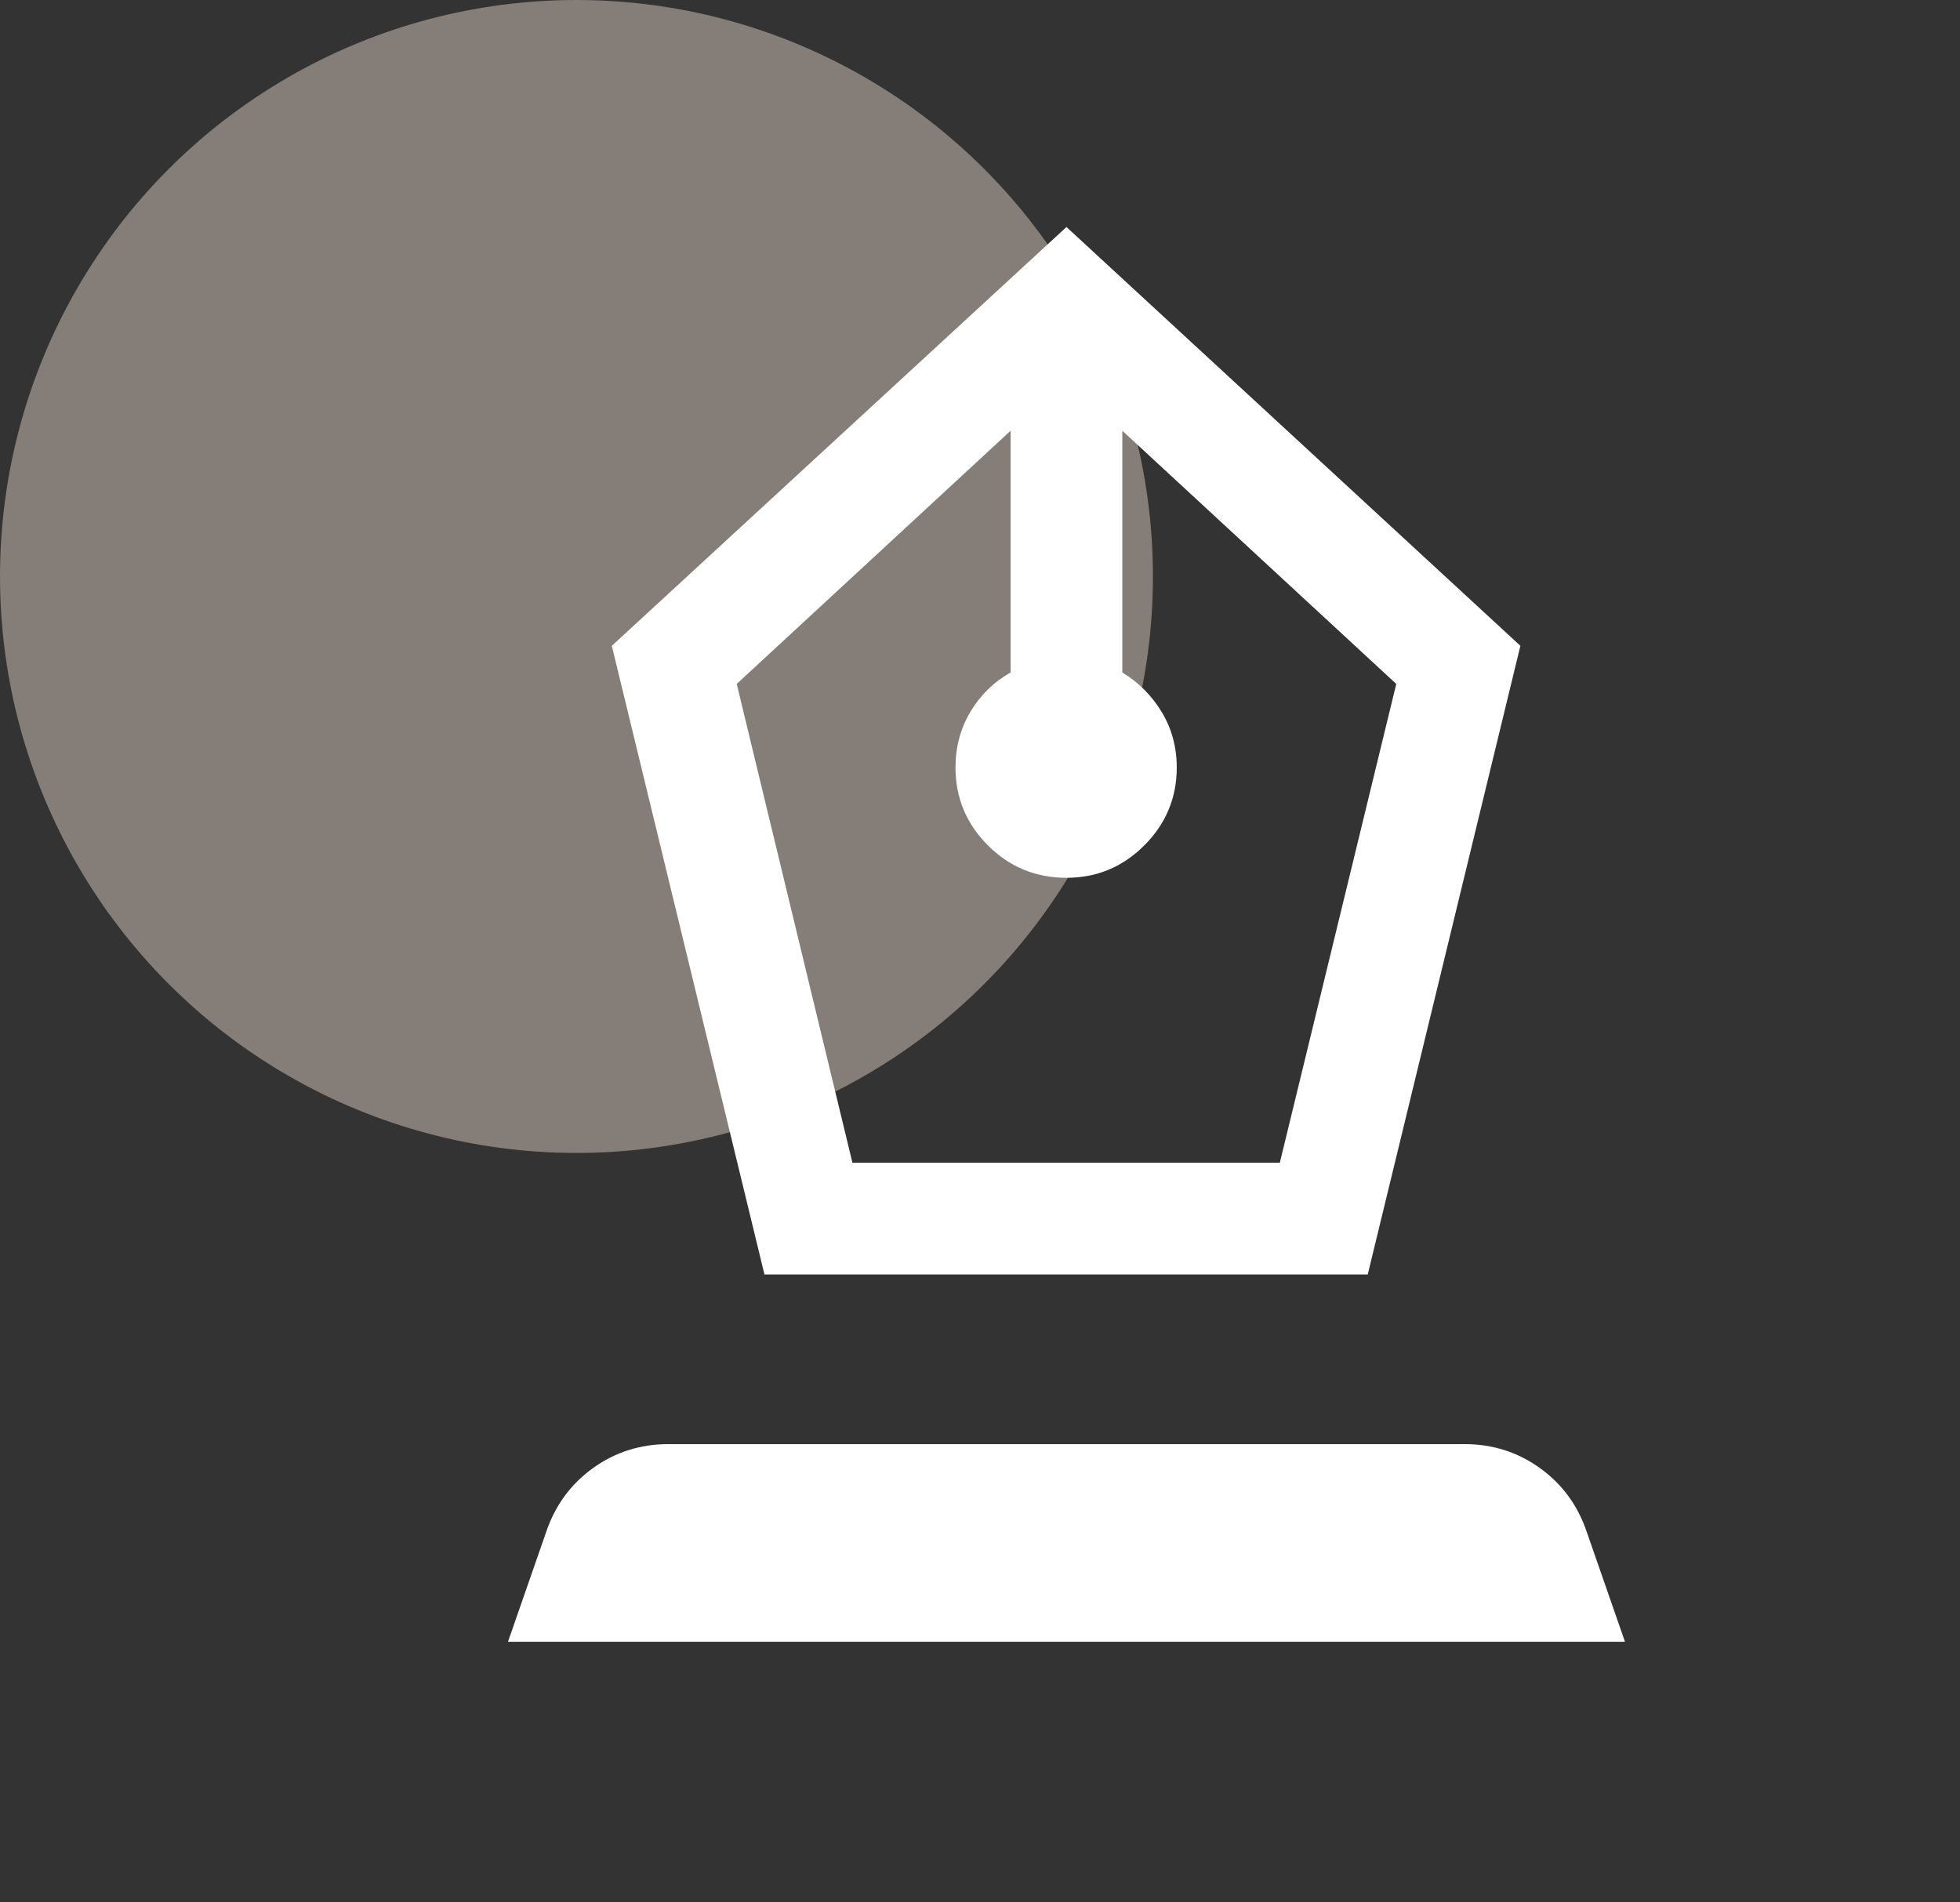 <svg width="34" height="33" viewBox="0 0 34 33" fill="none" xmlns="http://www.w3.org/2000/svg">
<rect x="0" y="0" width="34" height="33" fill="#333333" stroke="none"/>
<circle cx="10" cy="10" r="10" fill="#FFECDD" fill-opacity="0.4"/>
<mask id="mask0_2078_2022" style="mask-type:alpha" maskUnits="userSpaceOnUse" x="3" y="2" width="31" height="31">
<rect x="3" y="2" width="31" height="31" fill="#D9D9D9"/>
</mask>
<g mask="url(#mask0_2078_2022)">
<path d="M13.261 22.108L10.613 11.203L18.5 3.938L26.374 11.203L23.726 22.108H13.261ZM14.787 20.17H22.201L24.221 11.864L19.469 7.472V11.665C19.754 11.839 19.982 12.069 20.154 12.354C20.326 12.64 20.413 12.96 20.413 13.314C20.413 13.839 20.225 14.29 19.85 14.665C19.475 15.04 19.025 15.227 18.5 15.227C17.967 15.227 17.513 15.04 17.138 14.665C16.763 14.29 16.575 13.839 16.575 13.314C16.575 12.96 16.661 12.638 16.833 12.348C17.006 12.058 17.238 11.831 17.531 11.665V7.472L12.78 11.864L14.787 20.17ZM8.812 28.479L9.473 26.579C9.629 26.115 9.9 25.745 10.286 25.467C10.671 25.19 11.107 25.051 11.592 25.051H25.408C25.893 25.051 26.329 25.19 26.714 25.467C27.1 25.745 27.371 26.115 27.527 26.579L28.188 28.479H8.812Z" fill="white"/>
</g>
</svg>

